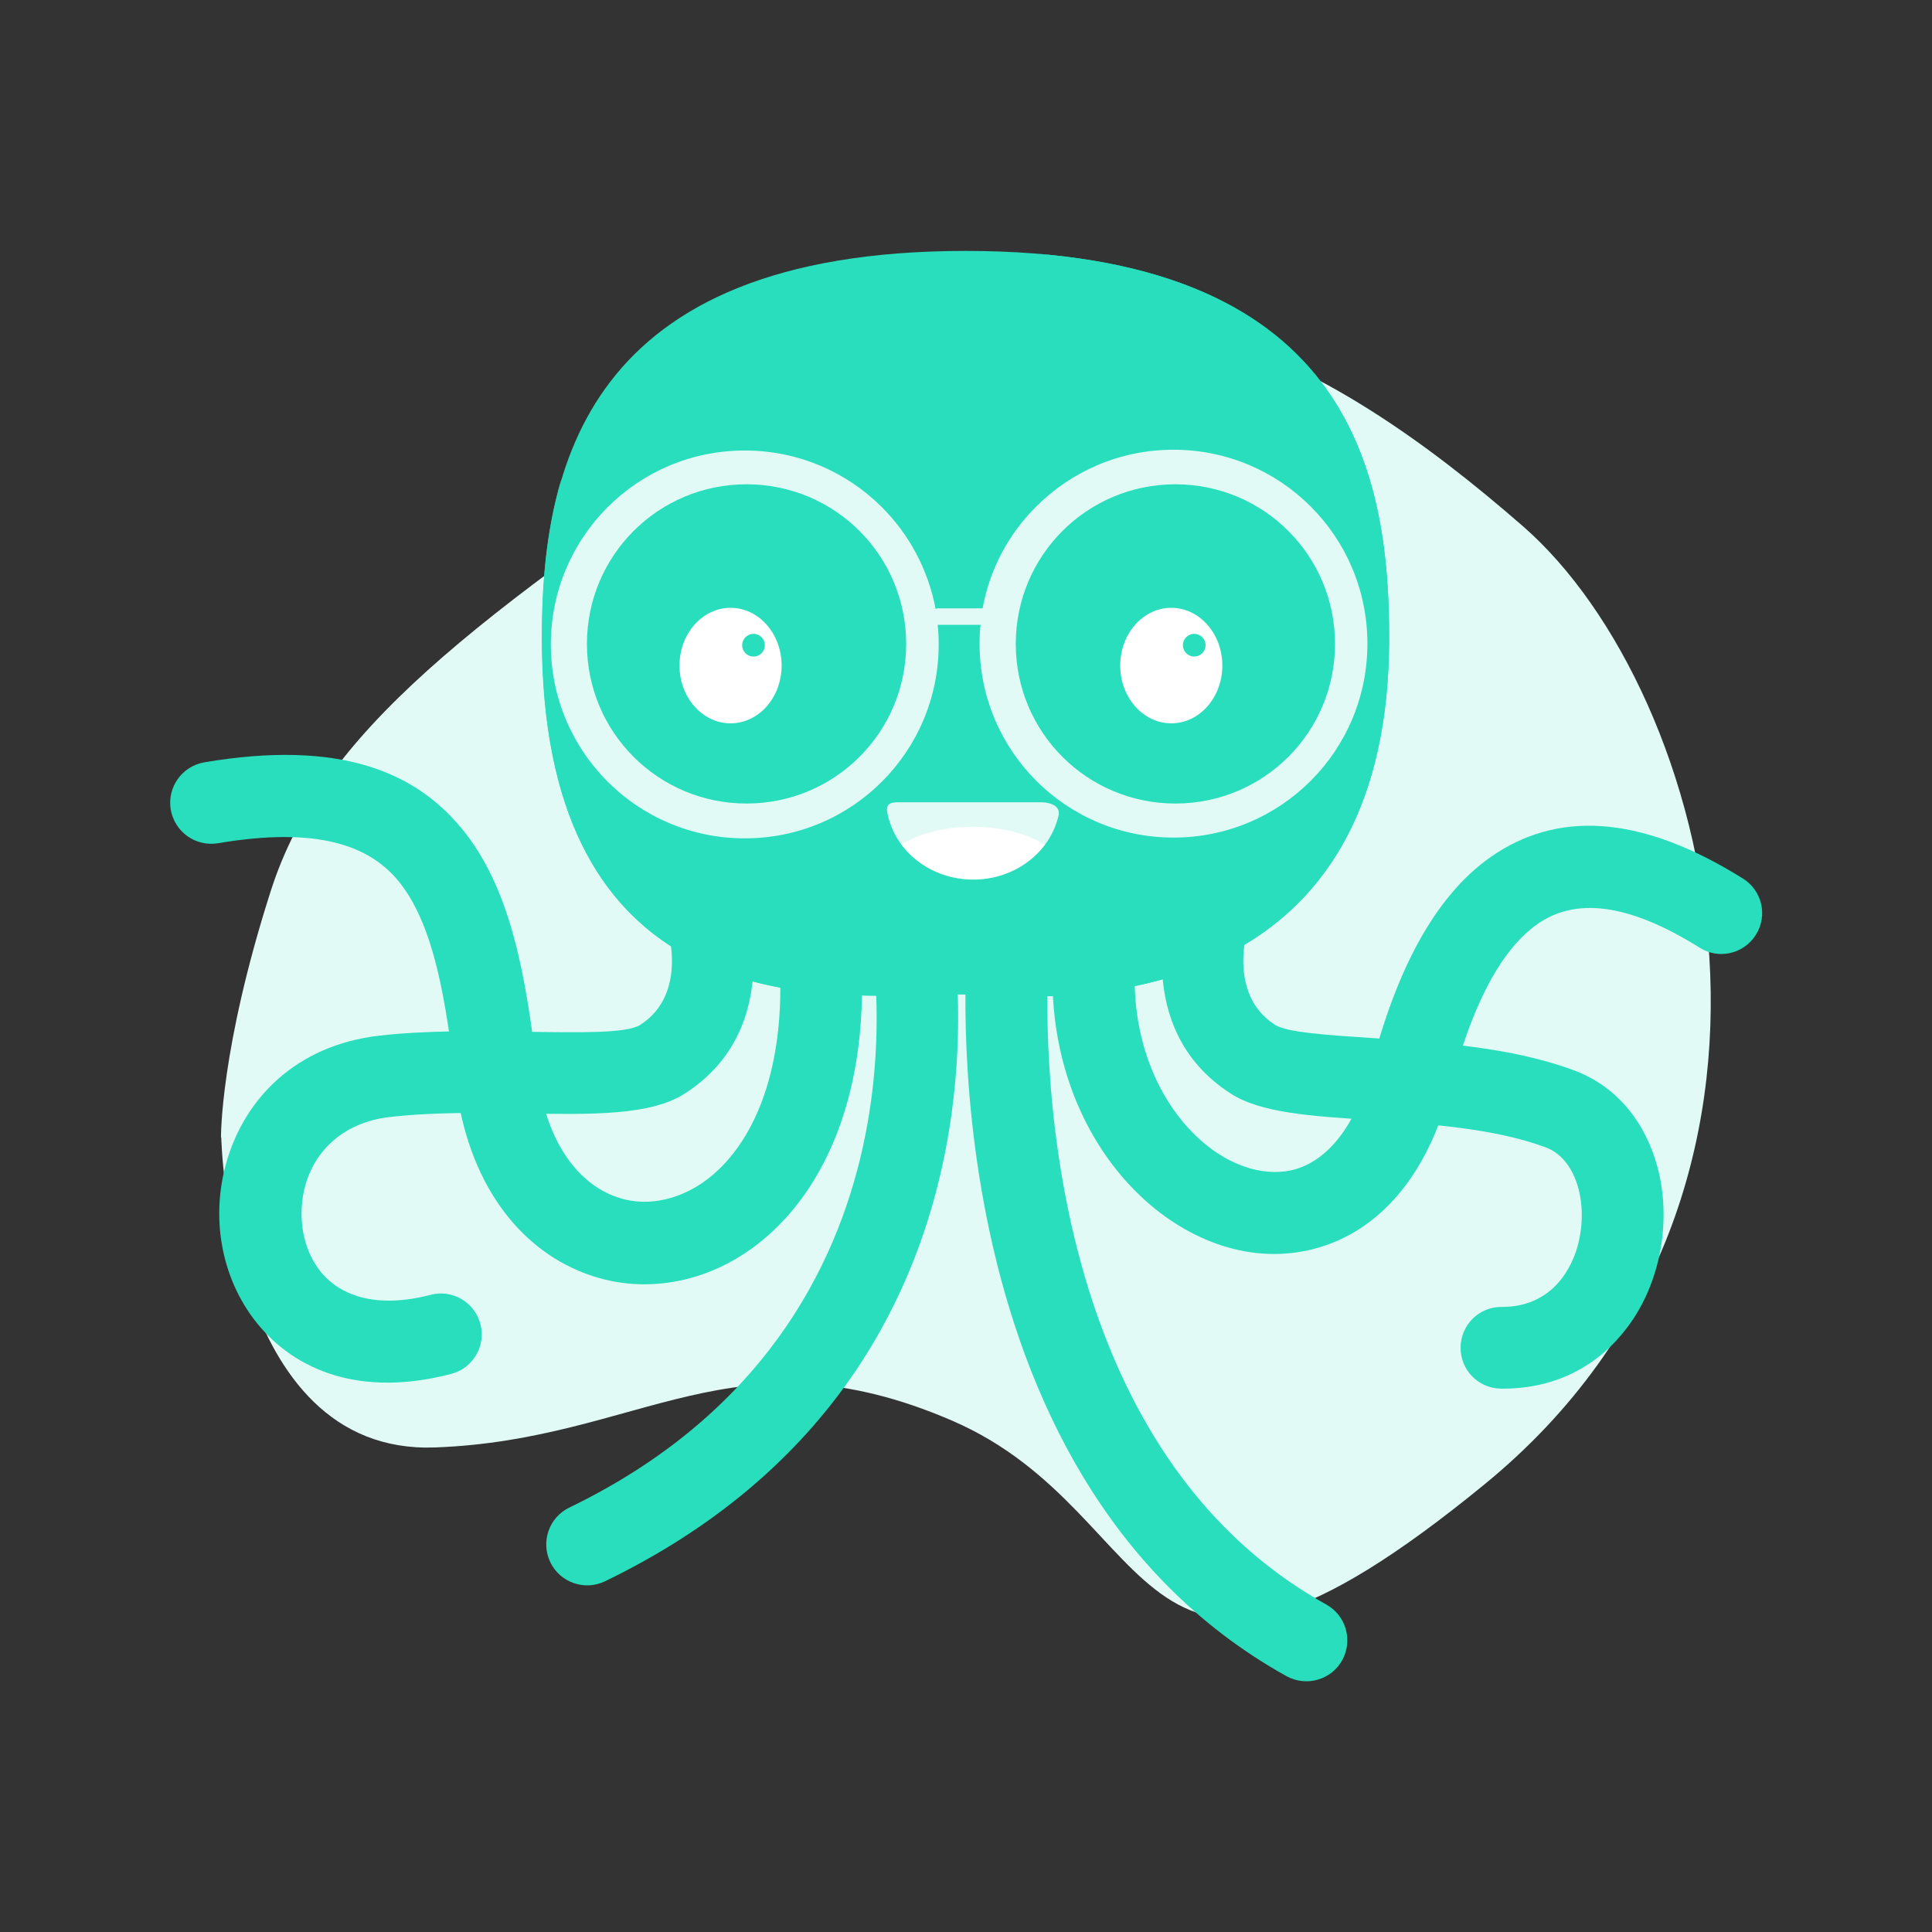 <?xml version="1.0" encoding="UTF-8"?>
<!DOCTYPE svg PUBLIC "-//W3C//DTD SVG 1.1//EN" "http://www.w3.org/Graphics/SVG/1.1/DTD/svg11.dtd">
<!-- Creator: CorelDRAW 2019 (64-Bit) -->
<svg xmlns="http://www.w3.org/2000/svg" xml:space="preserve" width="21.891mm" height="21.891mm" version="1.1" style="shape-rendering:geometricPrecision; text-rendering:geometricPrecision; image-rendering:optimizeQuality; fill-rule:evenodd; clip-rule:evenodd"
viewBox="0 0 74.92 74.92"
 xmlns:xlink="http://www.w3.org/1999/xlink"
 xmlns:xodm="http://www.corel.com/coreldraw/odm/2003">
 <rect x="0" y="0" width="74.92" height="74.92" fill="#333333" stroke="none"/>
 <defs>
  <style type="text/css">
   <![CDATA[
    .fil0 {fill:none}
    .fil3 {fill:#28DEBC}
    .fil1 {fill:#E2FAF5}
    .fil4 {fill:white}
    .fil2 {fill:#28DEBC;fill-rule:nonzero}
    .fil5 {fill:#E2FAF5;fill-rule:nonzero}
   ]]>
  </style>
 </defs>
 <g id="Layer_x0020_1">
  <g id="_2966223709392">
   <rect class="fil0" x="0" width="74.92" height="74.92"/>
   <path class="fil1" d="M8.58 44.1c0,0 0.25,12.32 8.28,12.03 8.03,-0.29 11.6,-4.69 20.06,-1.04 8.46,3.65 6.8,13.81 20.66,2.46 13.86,-11.35 8.87,-30.71 1.47,-37.15 -7.4,-6.44 -17.04,-12.41 -28.95,-4.36 -11.91,8.05 -17.63,12.35 -19.6,18.51 -1.97,6.15 -1.93,9.56 -1.93,9.56z"/>
   <g>
    <path class="fil2" d="M33.69 35.85c-0.17,-0.86 0.39,-1.69 1.24,-1.87 0.86,-0.17 1.69,0.39 1.87,1.24 0.01,0.05 3.76,17.83 -13.34,26.1 -0.79,0.38 -1.74,0.05 -2.12,-0.74 -0.38,-0.79 -0.05,-1.74 0.74,-2.12 14.86,-7.19 11.62,-22.57 11.61,-22.61z"/>
    <path class="fil2" d="M40.98 35.78c0.13,-0.87 0.94,-1.47 1.81,-1.34 0.87,0.13 1.47,0.94 1.34,1.81 -0.54,3.52 0.65,6.37 2.41,7.95 0.6,0.54 1.27,0.92 1.94,1.11 0.61,0.17 1.23,0.19 1.79,0.02 1.2,-0.37 2.3,-1.61 2.91,-3.96 0.93,-3.58 2.38,-6.58 4.66,-8.16 2.45,-1.69 5.61,-1.73 9.75,0.86 0.74,0.46 0.97,1.44 0.5,2.18 -0.46,0.74 -1.44,0.97 -2.18,0.5 -2.87,-1.8 -4.87,-1.9 -6.27,-0.93 -1.56,1.08 -2.63,3.45 -3.39,6.34 -0.93,3.57 -2.85,5.53 -5.05,6.2 -1.18,0.36 -2.41,0.35 -3.59,0.01 -1.12,-0.32 -2.22,-0.94 -3.19,-1.81 -2.47,-2.21 -4.16,-6.1 -3.44,-10.78z"/>
    <path class="fil2" d="M37.51 36.54c0.07,-0.88 0.83,-1.53 1.71,-1.46 0.88,0.07 1.53,0.83 1.46,1.71 -0,0.05 -1.58,18.58 10.75,25.43 0.77,0.43 1.04,1.39 0.62,2.16 -0.43,0.77 -1.39,1.04 -2.16,0.62 -14.14,-7.86 -12.39,-28.39 -12.38,-28.45z"/>
    <path class="fil2" d="M45.36 35.02c0.25,-0.84 1.14,-1.31 1.98,-1.06 0.84,0.25 1.31,1.14 1.06,1.98 -0,0.01 -0.84,2.59 1.04,3.8 0.47,0.3 2.03,0.4 3.86,0.52 2.43,0.16 5.28,0.34 7.72,1.24 1.73,0.64 2.81,2.08 3.26,3.78 0.27,1.01 0.3,2.12 0.11,3.19 -0.2,1.09 -0.63,2.14 -1.29,3.01 -1.07,1.42 -2.71,2.39 -4.89,2.37 -0.88,-0.01 -1.58,-0.72 -1.57,-1.6 0.01,-0.88 0.72,-1.58 1.6,-1.57 1.05,0.01 1.83,-0.45 2.33,-1.11 0.36,-0.48 0.6,-1.06 0.7,-1.66 0.11,-0.62 0.09,-1.25 -0.06,-1.82 -0.2,-0.74 -0.62,-1.36 -1.28,-1.6 -2.02,-0.75 -4.61,-0.91 -6.82,-1.06 -2.28,-0.15 -4.21,-0.27 -5.38,-1.02 -3.94,-2.53 -2.36,-7.38 -2.36,-7.39z"/>
    <path class="fil2" d="M30.13 36.19c-0.1,-0.87 0.53,-1.66 1.41,-1.75 0.87,-0.1 1.66,0.53 1.75,1.41 0.68,6.15 -1.23,10.3 -3.88,12.37 -1.02,0.8 -2.16,1.3 -3.31,1.49 -1.18,0.2 -2.38,0.08 -3.49,-0.36 -2.46,-0.96 -4.48,-3.44 -4.95,-7.43 -0.37,-3.14 -0.82,-5.94 -2.11,-7.63 -1.17,-1.53 -3.26,-2.24 -7.1,-1.59 -0.87,0.14 -1.68,-0.44 -1.83,-1.31 -0.14,-0.87 0.44,-1.68 1.31,-1.83 5.22,-0.88 8.26,0.33 10.15,2.79 1.77,2.31 2.32,5.57 2.75,9.18 0.32,2.68 1.52,4.28 2.95,4.84 0.58,0.23 1.2,0.29 1.81,0.18 0.64,-0.11 1.29,-0.39 1.88,-0.85 1.88,-1.47 3.21,-4.63 2.67,-9.52z"/>
    <path class="fil2" d="M25.87 35.94c-0.25,-0.84 0.22,-1.72 1.06,-1.98 0.84,-0.25 1.72,0.22 1.98,1.06 0,0.01 1.58,4.87 -2.36,7.39 -1.32,0.85 -3.59,0.81 -6.23,0.77 -1.67,-0.03 -3.52,-0.06 -5.23,0.14 -1.79,0.21 -2.87,1.32 -3.24,2.61 -0.17,0.59 -0.2,1.22 -0.1,1.82 0.1,0.58 0.33,1.12 0.68,1.56 0.76,0.94 2.17,1.45 4.27,0.9 0.85,-0.22 1.71,0.29 1.93,1.14 0.22,0.85 -0.29,1.71 -1.14,1.93 -3.52,0.92 -6.06,-0.14 -7.54,-1.99 -0.7,-0.87 -1.15,-1.92 -1.34,-3 -0.19,-1.06 -0.13,-2.19 0.18,-3.25 0.7,-2.42 2.67,-4.51 5.93,-4.88 1.85,-0.21 3.84,-0.18 5.64,-0.15 2.12,0.03 3.95,0.07 4.47,-0.27 1.88,-1.2 1.04,-3.79 1.04,-3.8z"/>
    <path class="fil3" d="M37.44 9.73c14.82,0 16.43,8.48 16.43,14.99 0,12.93 -9.72,14.33 -16.26,13.86 -3.46,-0.25 -16.59,2.49 -16.59,-13.86 0,-6.5 1.61,-14.99 16.43,-14.99z"/>
    <path class="fil3" d="M41.37 38.59c-0.35,0.02 -0.71,0.04 -1.06,0.05 0.35,-0.01 0.7,-0.03 1.05,-0.05l0 0zm-5.94 -0c-4.98,0.13 -14.42,-0.01 -14.42,-13.87 0,-1.95 0.15,-4.08 0.75,-6.11 -0.03,0.21 -1.44,9.13 1.36,14.14 2.13,3.8 6.69,5.45 12.31,5.84z"/>
    <g>
     <path class="fil1" d="M41.05 31.62c-0.32,1.42 -1.68,2.49 -3.31,2.49 -1.67,0 -3.05,-1.12 -3.33,-2.59 -0.07,-0.37 0.13,-0.41 0.47,-0.41l5.48 0c0.31,0 0.78,0.11 0.69,0.52z"/>
     <path class="fil4" d="M37.73 32.06c1.07,0 2.05,0.26 2.79,0.69 -0.61,0.82 -1.63,1.35 -2.78,1.35 -1.16,0 -2.18,-0.54 -2.79,-1.36 0.74,-0.43 1.71,-0.68 2.77,-0.68z"/>
    </g>
    <path class="fil3" d="M41.37 38.59c0.4,-0.04 5.96,-0.68 7.77,-4.65 4.44,-9.77 2.25,-22.75 -8.9,-24.1 12.22,1.02 13.63,8.81 13.63,14.88 0,10.6 -6.53,13.45 -12.49,13.88z"/>
    <ellipse class="fil4" cx="28.33" cy="25.81" rx="1.98" ry="2.24"/>
    <circle class="fil3" cx="29.22" cy="25.02" r="0.44"/>
    <path class="fil5" d="M36.35 23.59l0.01 -0 0.01 -0 0 -0 0.01 -0 0.01 -0 0.01 -0 0.01 -0 0.01 -0 0.01 -0 0.01 -0 0 -0 0.01 -0 0.01 -0 0.01 -0 0.01 -0 0.01 -0 0.01 -0 0.01 -0 0.01 -0 0.01 -0 0.01 -0 0.01 -0 0 -0 0.01 -0 0.01 -0 0.01 -0 0 0 0.01 -0 0.01 -0 0.01 -0 0 -0 0.01 -0 0.01 -0 0.01 -0 0 0 0.01 -0 0.01 -0 0.01 -0 0.01 0 0.01 -0 0.01 -0 0.02 -0 0.01 -0 0.01 -0 0.02 -0 0.02 -0 0.01 -0 0 0 0.02 -0 0.02 -0 0.01 -0 0 -0 0.02 -0 0.02 -0 0.02 -0 0 0 0.02 -0 0.02 -0 0.02 -0 0 0 0.01 -0 0.02 -0 0.02 -0 0.01 0 0.01 -0 0.02 0 0.02 -0 0.01 0 0.01 -0 0.02 0 0.03 -0 0.01 0 0.04 -0 0.02 0 0 0 0.02 0 0.02 0 0.02 0 0.02 0 0.02 0 0.01 0 0 0 0.02 0 0.02 0 0.01 0 0.01 0 0.02 0 0.02 0 0 0 0.01 0 0.02 0 0.02 0 0 0 0.02 0 0.02 0 0.01 0 0 0 0.03 0 0.01 0 0.01 0 0.02 0 0.02 0 0 0 0.01 0 0.02 0 0.02 0 0 0 0.01 0 0.01 0 0.01 0 0 0 0.03 0 0.01 0 0.01 0 0.01 0 0.01 0 0.01 0 0.01 0 0.01 0 0.01 0 0 0 0.01 0 0.01 0 0.01 0 0 0 0.01 0 0.01 0 0.01 0 0 0 0.01 0 0.01 0 0 0 0.01 0 0.01 0 0.01 0 0.01 0 0.01 0 0.01 0 0 0 0.01 0 0.01 0 0.01 0 0 0 0.01 0 0.01 0 0 0 0.01 0 0.01 0 0.01 0 0 0 0.01 0 0.01 0 0.01 0 0 0 0.01 0 0.01 0 0 0 0.01 0 0.01 0 0.01 0 0 0 0.01 0 0 -0.01c0.28,-1.53 1.02,-2.89 2.08,-3.94 1.36,-1.36 3.24,-2.2 5.32,-2.2 2.08,0 3.96,0.84 5.32,2.2 1.36,1.36 2.2,3.24 2.2,5.32 0,2.08 -0.84,3.96 -2.2,5.32 -1.36,1.36 -3.24,2.2 -5.32,2.2 -2.08,0 -3.96,-0.84 -5.32,-2.2 -1.36,-1.36 -2.2,-3.24 -2.2,-5.32 0,-0.25 0.01,-0.49 0.04,-0.73l0 0 -0.01 -0 -0 -0 -0.01 -0 -0 -0 -0 -0 -0.01 -0 -0 -0 -0.01 -0 -0 -0 -0.01 -0 -0 -0 -0 -0 -0.01 -0 -0 0 -0.01 -0 -0 -0 -0 -0 -0.01 -0 -0 -0 -0.01 -0 -0 0 -0.01 -0 -0 -0 -0 -0 -0.01 -0 -0 -0 -0.01 -0 -0 -0 -0.01 -0 -0 -0 -0 -0 -0.01 -0 -0 -0 -0.01 -0 -0 -0 -0.01 -0 -0.01 -0 -0 -0 -0.01 -0 -0 0 -0.01 -0 -0 -0 -0.01 -0 -0.01 -0 -0 -0 -0.01 -0 -0 -0 -0.01 -0 -0 -0 -0.01 -0 -0.01 -0 -0 0 -0.01 -0 -0 0 -0.01 -0 -0.01 -0 -0.01 -0 -0.01 -0 -0 0 -0.01 -0 -0 -0 -0.01 -0 -0.01 -0 -0 -0 -0.01 -0 -0 0 -0.01 -0 -0.01 -0 -0.01 -0 -0.01 -0 -0 -0 -0.01 -0 -0.01 -0 -0 0 -0.01 -0 -0.01 -0 -0.02 -0 -0.02 -0 -0 -0 -0.01 -0 -0.01 -0 -0.01 -0 -0.02 -0 -0 0 -0.02 -0 -0.01 0 -0.01 -0 -0.01 -0 -0.01 -0 -0.02 -0 -0 -0 -0.02 -0 -0.01 -0 -0.01 -0 -0.02 -0 -0 0 -0.02 -0 -0 -0 -0.02 0 -0.01 -0 -0.01 0 -0.02 -0 -0 0 -0.02 -0 -0.01 0 -0.02 0 -0.01 0 -0.01 0 -0.02 0 -0.02 0 -0.02 0 -0 0 -0.02 0 -0.01 0 -0.01 0 -0.02 0 -0.01 0 -0.01 0 -0.02 0 -0 0 -0.02 0 -0.02 0 -0 0 -0.02 0 -0.01 0 -0 0 -0.02 0 -0.01 0 -0.01 0 -0.02 0 -0.01 0 -0.01 0 -0.02 0 -0 0 -0.01 0 -0.02 0 -0 0 -0.02 0 -0.01 0 -0 0 -0.02 0 -0.01 0 -0.01 0 -0.02 0 -0.01 0 -0.01 0 -0.01 0 -0 0 -0.01 0 -0.01 0 -0 0 -0.01 0 -0.01 0 -0 0 -0.01 0 -0.01 0 -0.01 0 -0.01 0 -0 0 -0.01 0 -0.01 0 -0 0 -0.01 0 -0.01 0 -0 0 -0.01 0 -0.01 0 -0 0 -0.01 0 -0.01 0 -0.01 0 -0 0 -0.01 0 -0.01 0 -0 0 -0.01 0 -0.01 0 -0 0 -0.01 0 -0.01 0 -0 0 -0.01 0 -0.01 0 -0.01 0 -0.01 0 -0 0 -0.01 0 -0 0 -0.01 0 -0.02 0 -0 0 -0.01 0 -0 0 -0.01 0 -0 0 -0 0 -0.01 0 -0.01 0 -0.01 0 -0 0 -0.01 0 -0.01 0 -0 0 -0.01 0 0 0c0.03,0.25 0.04,0.5 0.04,0.76 0,2.08 -0.84,3.96 -2.2,5.32 -1.36,1.36 -3.24,2.2 -5.32,2.2 -2.08,0 -3.96,-0.84 -5.32,-2.2 -1.36,-1.36 -2.2,-3.24 -2.2,-5.32 0,-2.08 0.84,-3.96 2.2,-5.32 1.36,-1.36 3.24,-2.2 5.32,-2.2 2.08,0 3.96,0.84 5.32,2.2 1.05,1.05 1.79,2.41 2.08,3.94l0.01 -0zm13.61 -3c-1.12,-1.12 -2.67,-1.81 -4.38,-1.81 -1.71,0 -3.26,0.69 -4.38,1.81 -1.12,1.12 -1.81,2.67 -1.81,4.38 0,1.71 0.69,3.26 1.81,4.38 1.12,1.12 2.67,1.81 4.38,1.81 1.71,0 3.26,-0.69 4.38,-1.81 1.12,-1.12 1.81,-2.67 1.81,-4.38 0,-1.71 -0.69,-3.26 -1.81,-4.38zm-16.63 0c-1.12,-1.12 -2.67,-1.81 -4.38,-1.81 -1.71,0 -3.26,0.69 -4.38,1.81 -1.12,1.12 -1.81,2.67 -1.81,4.38 0,1.71 0.69,3.26 1.81,4.38 1.12,1.12 2.67,1.81 4.38,1.81 1.71,0 3.26,-0.69 4.38,-1.81 1.12,-1.12 1.81,-2.67 1.81,-4.38 0,-1.71 -0.69,-3.26 -1.81,-4.38z"/>
    <ellipse class="fil4" cx="45.42" cy="25.81" rx="1.98" ry="2.24"/>
    <circle class="fil3" cx="46.31" cy="25.02" r="0.44"/>
   </g>
  </g>
 </g>
</svg>
